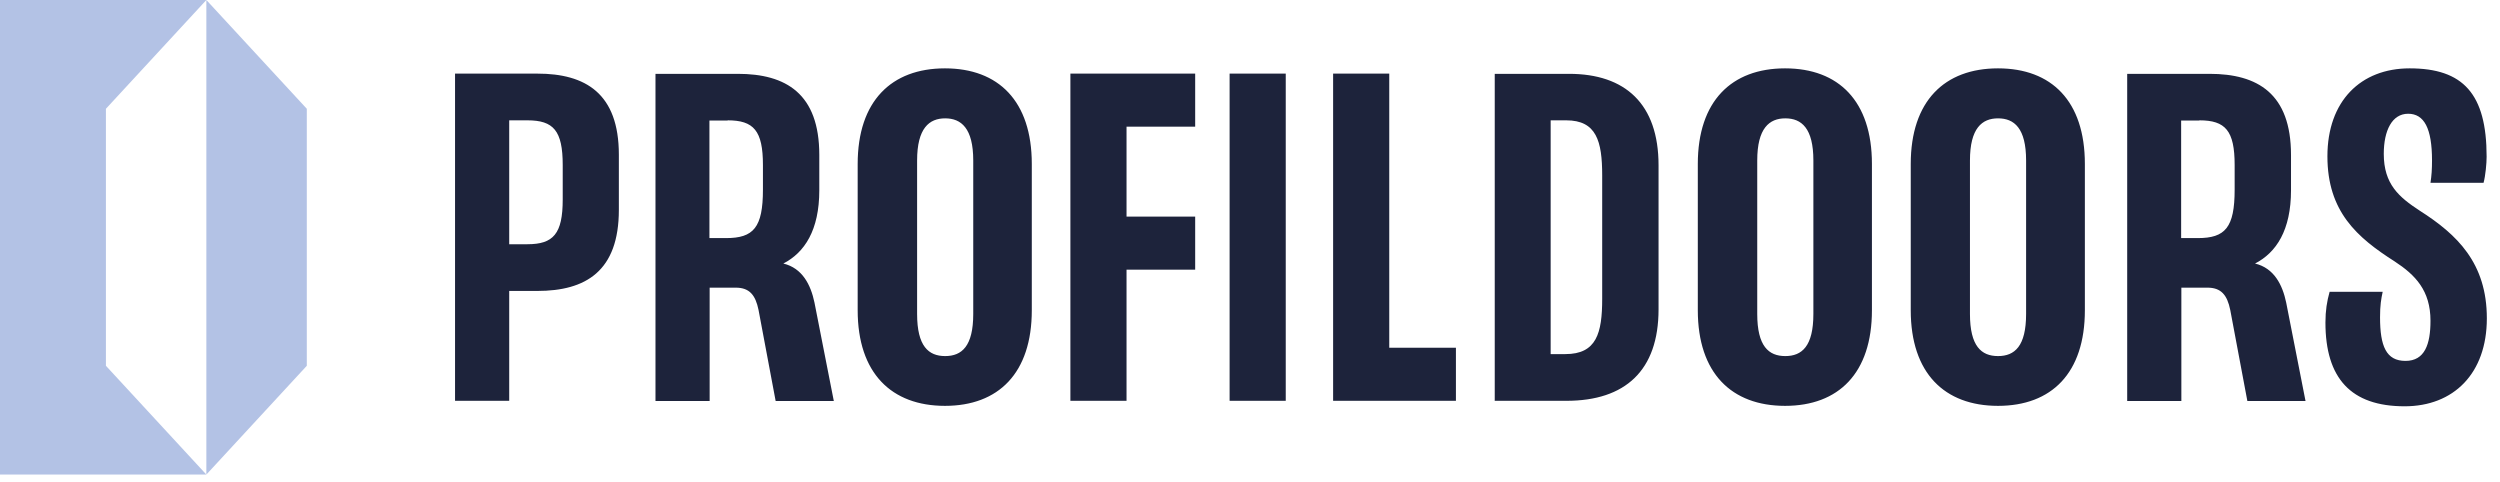 <?xml version="1.0" encoding="UTF-8"?> <svg xmlns="http://www.w3.org/2000/svg" width="114" height="22" viewBox="0 0 114 22" fill="none"><g clip-path="url(#clip0_19190_971)"><path d="M39.11 14.147C39.11 17.017 40.65 18.507 43.09 18.507C45.53 18.507 47.05 17.017 47.05 14.147V7.477C47.05 4.607 45.53 3.117 43.09 3.117C40.65 3.117 39.11 4.607 39.11 7.477V14.147ZM77.42 14.147C77.42 17.017 78.96 18.507 81.4 18.507C83.84 18.507 85.36 17.017 85.36 14.147V7.477C85.36 4.607 83.84 3.117 81.4 3.117C78.96 3.117 77.42 4.607 77.42 7.477V14.147ZM87.13 14.147C87.13 17.017 88.67 18.507 91.11 18.507C93.55 18.507 95.07 17.017 95.07 14.147V7.477C95.07 4.607 93.55 3.117 91.11 3.117C88.67 3.117 87.13 4.607 87.13 7.477V14.147ZM68.15 18.277H71.43C74.11 18.277 75.63 16.897 75.63 14.107V7.537C75.63 4.737 74.11 3.367 71.55 3.367H68.16V18.287L68.15 18.277ZM105.13 18.277L104.25 13.797C104.08 12.987 103.7 12.227 102.83 12.017C103.8 11.517 104.47 10.497 104.47 8.677V7.067C104.47 4.267 102.95 3.367 100.75 3.367H97V18.287H99.47V13.117H100.66C101.28 13.117 101.56 13.447 101.7 14.137L102.48 18.287H105.14L105.13 18.277ZM38.02 18.277L37.14 13.797C36.97 12.987 36.59 12.227 35.72 12.017C36.69 11.517 37.36 10.497 37.36 8.677V7.067C37.36 4.267 35.84 3.367 33.64 3.367H29.89V18.287H32.36V13.117H33.55C34.17 13.117 34.45 13.447 34.59 14.137L35.37 18.287H38.03L38.02 18.277ZM20.75 18.277H23.22V13.267H24.5C26.71 13.267 28.22 12.367 28.22 9.567V7.057C28.22 4.257 26.7 3.357 24.5 3.357H20.75V18.277ZM109.19 11.917C110.14 12.537 110.83 13.247 110.83 14.627C110.83 15.697 110.57 16.457 109.69 16.457C108.81 16.457 108.53 15.787 108.53 14.467C108.53 13.917 108.58 13.637 108.65 13.307H106.23C106.11 13.737 106.04 14.157 106.04 14.707C106.04 17.247 107.2 18.527 109.65 18.527C111.88 18.527 113.4 17.037 113.4 14.517C113.4 11.997 112.05 10.697 110.34 9.607C109.39 8.987 108.7 8.397 108.7 7.017C108.7 5.947 109.08 5.187 109.81 5.187C110.54 5.187 110.9 5.847 110.9 7.317C110.9 7.717 110.88 8.007 110.83 8.337H113.25C113.34 8.007 113.39 7.437 113.39 7.147C113.39 4.277 112.32 3.117 109.88 3.117C107.65 3.117 106.13 4.607 106.13 7.127C106.13 9.647 107.48 10.827 109.19 11.917ZM48.81 18.277H51.37V12.297H54.5V9.877H51.37V5.777H54.5V3.357H48.81V18.277ZM66.39 18.277V15.857H63.35V3.357H60.79V18.277H66.39ZM56.07 18.277H58.63V3.357H56.07V18.277ZM91.11 5.397C91.85 5.397 92.39 5.847 92.39 7.317V14.317C92.39 15.787 91.87 16.237 91.11 16.237C90.35 16.237 89.83 15.787 89.83 14.317V7.317C89.83 5.847 90.38 5.397 91.11 5.397ZM81.41 5.397C82.15 5.397 82.69 5.847 82.69 7.317V14.317C82.69 15.787 82.17 16.237 81.41 16.237C80.65 16.237 80.13 15.787 80.13 14.317V7.317C80.13 5.847 80.68 5.397 81.41 5.397ZM43.1 5.397C43.83 5.397 44.38 5.847 44.38 7.317V14.317C44.38 15.787 43.86 16.237 43.1 16.237C42.34 16.237 41.82 15.787 41.82 14.317V7.317C41.82 5.847 42.37 5.397 43.1 5.397ZM73.06 13.627C73.06 15.197 72.8 16.147 71.38 16.147H70.71V5.487H71.42C72.8 5.487 73.06 6.437 73.06 7.997V13.617V13.627ZM25.66 9.097C25.66 10.667 25.23 11.137 24.05 11.137H23.22V5.487H24.05C25.24 5.487 25.66 5.957 25.66 7.527V9.097ZM33.18 5.487C34.37 5.487 34.79 5.957 34.79 7.527V8.647C34.79 10.377 34.36 10.857 33.11 10.857H32.35V5.497H33.18V5.487ZM100.29 5.487C101.48 5.487 101.9 5.957 101.9 7.527V8.647C101.9 10.377 101.47 10.857 100.22 10.857H99.46V5.497H100.29V5.487Z" fill="#1D233B"></path><path d="M4.83 4.96L9.41 0H0V21.64H9.41L4.83 16.68V4.96Z" fill="#B3C2E5"></path><path d="M9.41 0V21.64L13.99 16.68V4.96L9.41 0Z" fill="#B3C2E5"></path></g><defs><clipPath id="clip0_19190_971"><rect width="113.39" height="21.64" fill="white"></rect></clipPath></defs></svg> 